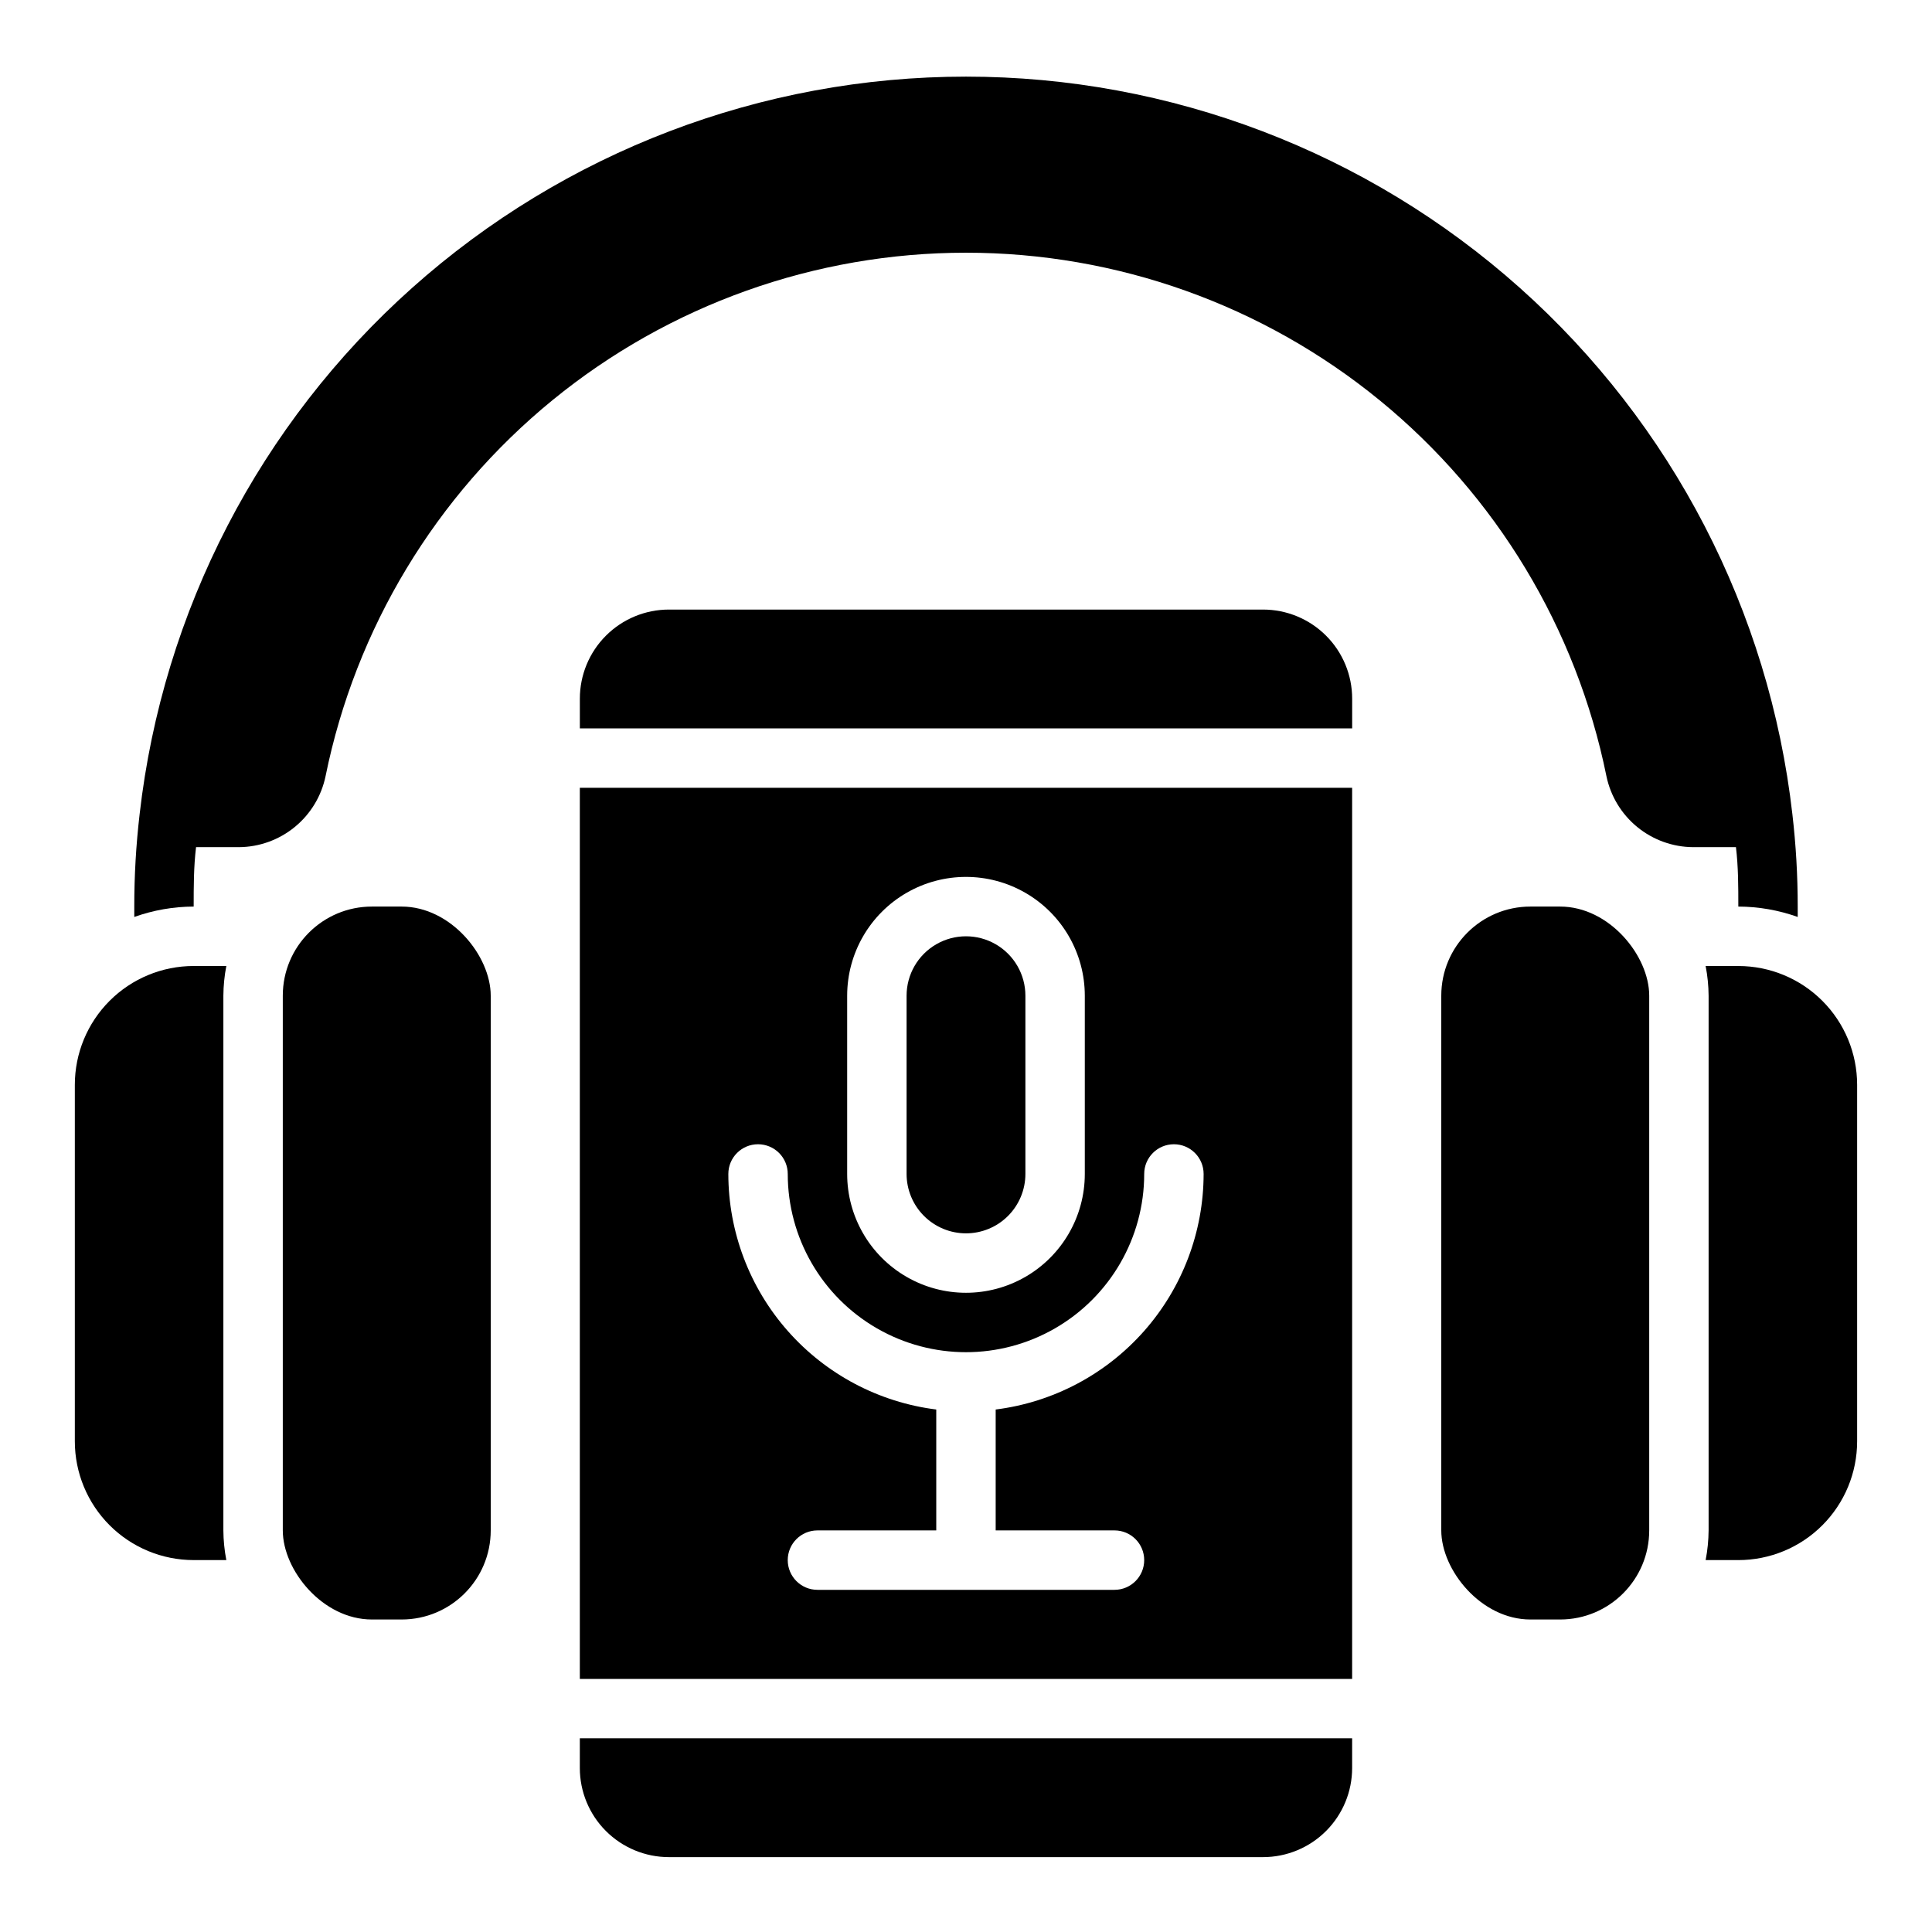 <?xml version="1.0" encoding="UTF-8"?>
<!-- Uploaded to: ICON Repo, www.svgrepo.com, Generator: ICON Repo Mixer Tools -->
<svg fill="#000000" width="800px" height="800px" version="1.1" viewBox="144 144 512 512" xmlns="http://www.w3.org/2000/svg">
 <g>
  <path d="m478.72 305.54h-157.44c-6.262 0-12.27 2.488-16.699 6.918-4.43 4.426-6.914 10.434-6.914 16.695v7.871l204.67 0.004v-7.875c0-6.262-2.488-12.27-6.918-16.695-4.43-4.43-10.438-6.918-16.699-6.918z"/>
  <path d="m400 470.85c4.176 0 8.18-1.66 11.133-4.613 2.949-2.953 4.609-6.957 4.609-11.133v-47.23c0-5.625-3-10.824-7.871-13.637s-10.875-2.812-15.746 0-7.871 8.012-7.871 13.637v47.23c0 4.176 1.66 8.18 4.613 11.133 2.953 2.953 6.957 4.613 11.133 4.613z"/>
  <path d="m297.66 588.93h204.67v-236.16h-204.67zm70.848-181.05c0-11.25 6-21.645 15.742-27.27 9.742-5.625 21.746-5.625 31.488 0 9.742 5.625 15.746 16.02 15.746 27.27v47.23c0 11.25-6.004 21.645-15.746 27.27-9.742 5.625-21.746 5.625-31.488 0-9.742-5.625-15.742-16.02-15.742-27.27zm-23.617 39.359c2.086 0 4.09 0.828 5.566 2.305 1.477 1.477 2.305 3.481 2.305 5.566 0 16.875 9.004 32.469 23.617 40.906 14.613 8.438 32.617 8.438 47.23 0s23.617-24.031 23.617-40.906c0-4.348 3.523-7.871 7.871-7.871 4.348 0 7.875 3.523 7.875 7.871-0.016 15.332-5.621 30.129-15.766 41.621-10.145 11.492-24.133 18.891-39.34 20.805v32.039h31.488c4.348 0 7.871 3.523 7.871 7.871s-3.523 7.875-7.871 7.875h-78.723c-4.348 0-7.871-3.527-7.871-7.875s3.523-7.871 7.871-7.871h31.488v-32.039c-15.207-1.914-29.195-9.312-39.34-20.805-10.145-11.492-15.75-26.289-15.762-41.621 0-4.348 3.523-7.871 7.871-7.871z"/>
  <path d="m297.66 612.54c0 6.262 2.484 12.27 6.914 16.699 4.43 4.43 10.438 6.918 16.699 6.918h157.44c6.262 0 12.27-2.488 16.699-6.918 4.43-4.43 6.918-10.438 6.918-16.699v-7.871h-204.67z"/>
  <path d="m242.56 384.25h7.871c13.043 0 23.617 13.043 23.617 23.617v141.7c0 13.043-10.574 23.617-23.617 23.617h-7.871c-13.043 0-23.617-13.043-23.617-23.617v-141.7c0-13.043 10.574-23.617 23.617-23.617z"/>
  <path d="m549.57 384.25h7.871c13.043 0 23.617 13.043 23.617 23.617v141.7c0 13.043-10.574 23.617-23.617 23.617h-7.871c-13.043 0-23.617-13.043-23.617-23.617v-141.7c0-13.043 10.574-23.617 23.617-23.617z"/>
  <path d="m604.67 384.25c5.367 0.02 10.691 0.949 15.742 2.754v-2.754c0.004-8.18-0.469-16.355-1.414-24.48-6.129-53.789-31.84-103.44-72.23-139.49s-92.633-55.973-146.77-55.973c-54.141 0-106.38 19.922-146.77 55.973-40.391 36.051-66.098 85.703-72.227 139.49-0.949 8.125-1.422 16.301-1.418 24.48v2.754c5.055-1.805 10.379-2.734 15.742-2.754 0-5.273 0-10.547 0.629-15.742h11.34c5.406-0.031 10.637-1.918 14.82-5.344 4.184-3.422 7.066-8.18 8.164-13.473 7.949-39.148 29.191-74.348 60.121-99.629 30.93-25.281 69.652-39.09 109.6-39.09 39.945 0 78.668 13.809 109.6 39.09 30.934 25.281 52.172 60.48 60.121 99.629 1.102 5.293 3.981 10.051 8.164 13.473 4.184 3.426 9.418 5.312 14.824 5.344h11.336c0.629 5.195 0.629 10.469 0.629 15.742z"/>
  <path d="m203.98 400h-8.66c-8.348 0-16.359 3.316-22.266 9.223-5.902 5.902-9.223 13.914-9.223 22.266v94.461c0 8.352 3.32 16.363 9.223 22.266 5.906 5.906 13.918 9.223 22.266 9.223h8.66c-0.504-2.594-0.766-5.227-0.785-7.871v-141.7c0.02-2.644 0.281-5.277 0.785-7.871z"/>
  <path d="m604.67 400h-8.66c0.504 2.594 0.766 5.227 0.789 7.871v141.7c-0.023 2.644-0.285 5.277-0.789 7.871h8.66c8.352 0 16.359-3.316 22.266-9.223 5.902-5.902 9.223-13.914 9.223-22.266v-94.461c0-8.352-3.32-16.363-9.223-22.266-5.906-5.906-13.914-9.223-22.266-9.223z"/>
 </g>
</svg>